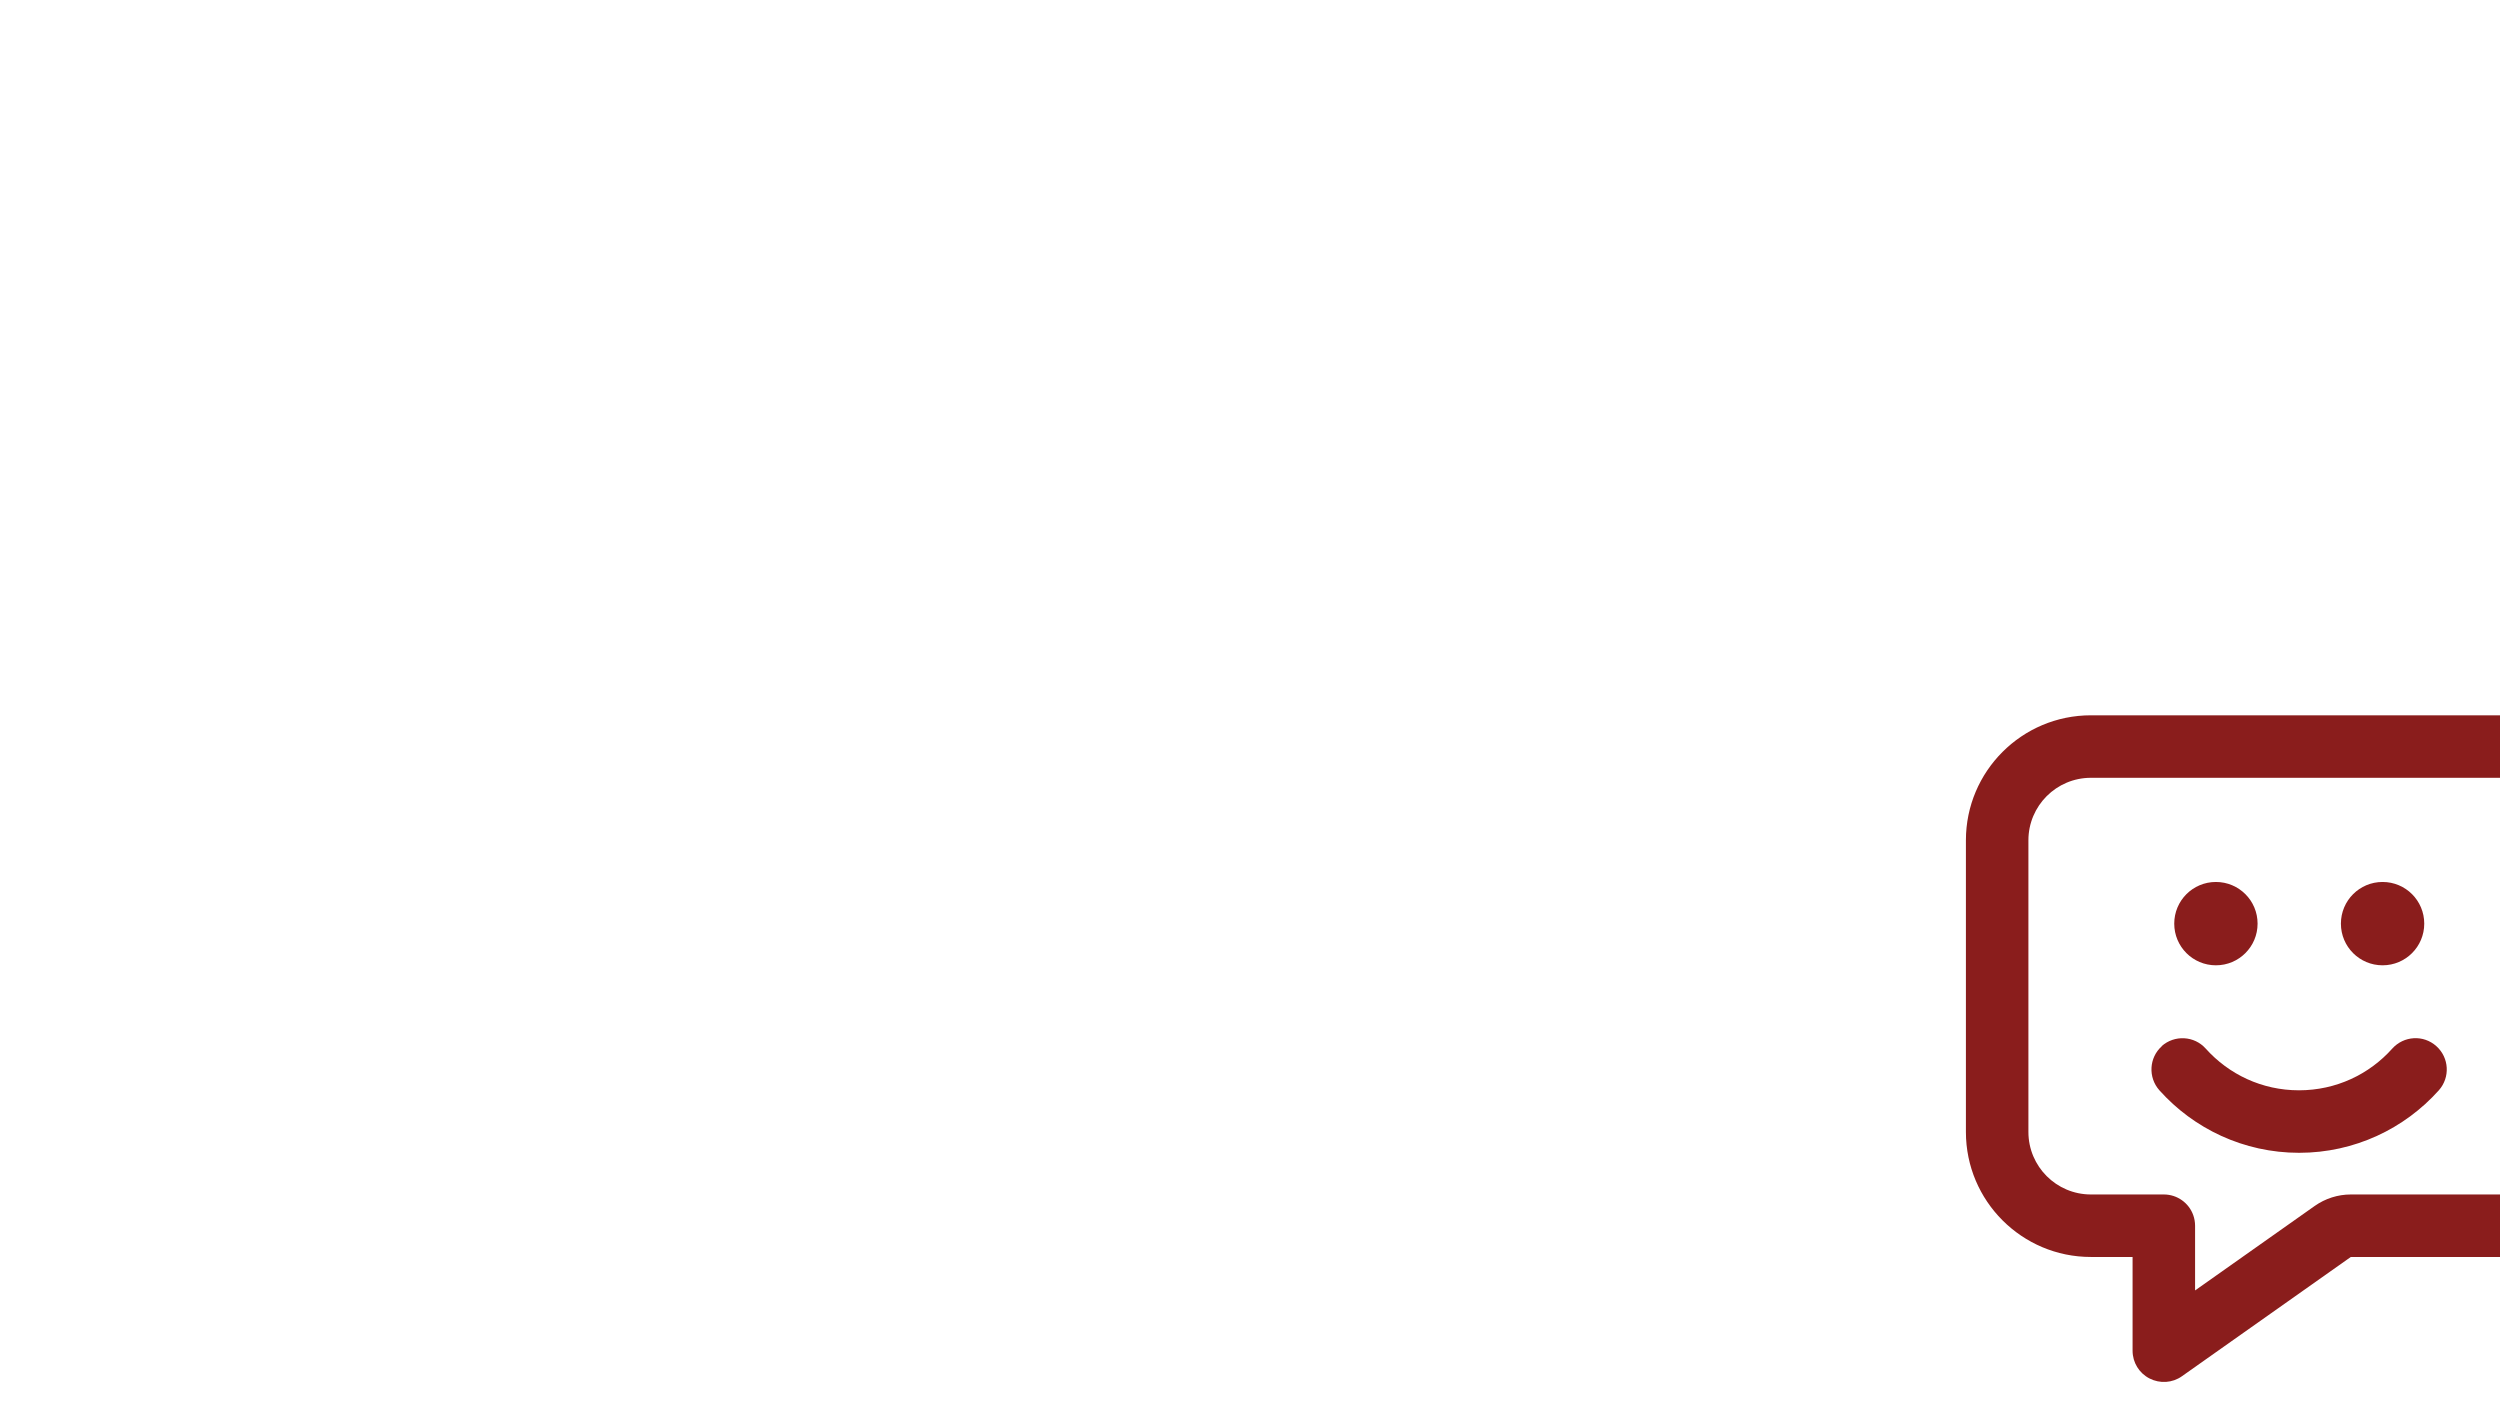 <?xml version="1.0" encoding="UTF-8"?>
<svg id="Calque_1" xmlns="http://www.w3.org/2000/svg" version="1.1" viewBox="0 0 1919.99 1080">
  <!-- Generator: Adobe Illustrator 29.8.0, SVG Export Plug-In . SVG Version: 2.1.1 Build 160)  -->
  <defs>
    <style>
      .st0 {
        fill: #8a1d1c;
      }
    </style>
  </defs>
  <path class="st0" d="M1713.51,1030.25h0l91.9-64.9h120.4c53,0,96-43,96-96v-224c0-53-43-96-96-96h-320c-53,0-96,43-96,96v224c0,53,43,96,96,96h32v72c0,9,5,17.2,13,21.3,8,4.1,17.6,3.5,24.9-1.7l37.8-26.7ZM1805.41,917.35c-9.9,0-19.6,3.1-27.7,8.8-28.6,20.2-59.3,41.8-91.9,64.9v-49.7c0-2.8-.5-5.6-1.4-8.1-3.3-9.3-12.2-15.9-22.6-15.9h-56c-26.5,0-48-21.5-48-48v-224c0-26.5,21.5-48,48-48h320c26.5,0,48,21.5,48,48v224c0,26.5-21.5,48-48,48h-120.4ZM1701.81,741.35c17.7,0,32-14.3,32-32s-14.3-32-32-32-32,14.3-32,32,14.3,32,32,32ZM1829.81,741.35c17.7,0,32-14.3,32-32s-14.3-32-32-32-32,14.3-32,32,14.3,32,32,32ZM1660.31,803.45c-9.9,8.8-10.7,24-1.9,33.9,26.3,29.4,64.7,48,107.3,48s81-18.6,107.3-48c8.8-9.9,8-25-1.9-33.9-9.9-8.9-25-8-33.9,1.9-17.6,19.7-43.1,32-71.6,32s-53.9-12.3-71.6-32c-8.8-9.9-24-10.7-33.9-1.9h.2Z"/>
</svg>